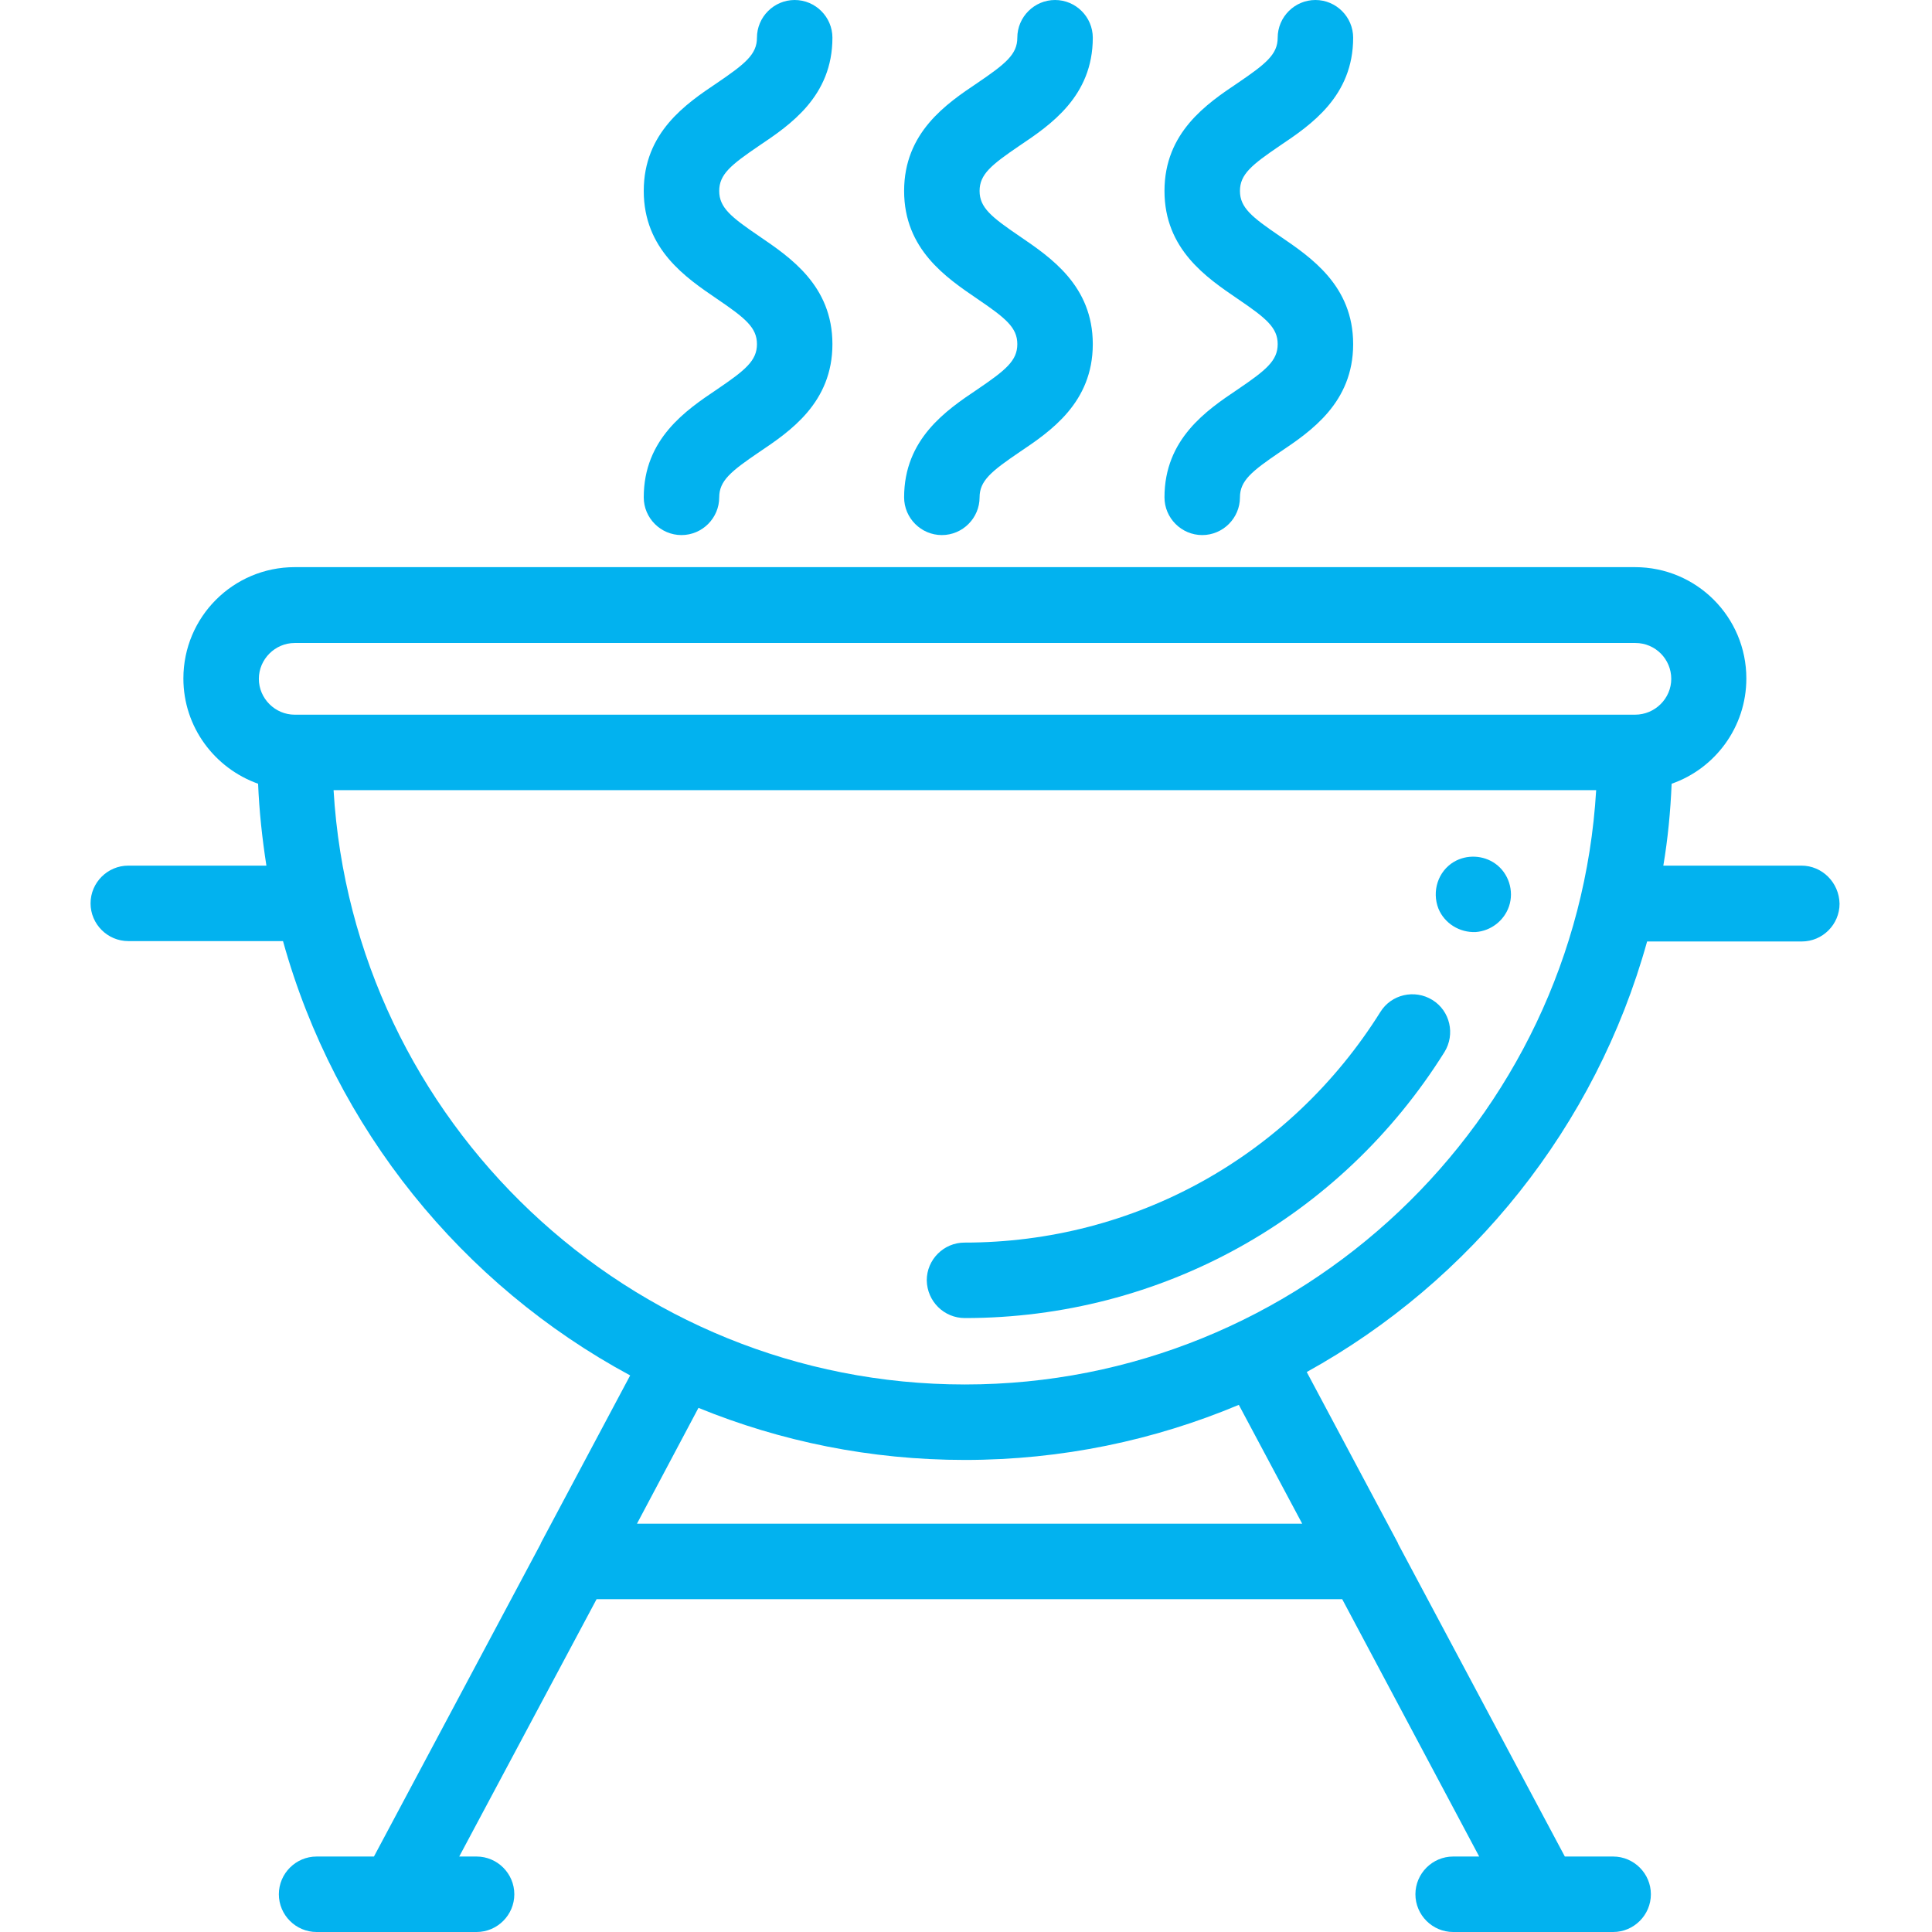 <?xml version="1.0" encoding="UTF-8"?> <!-- Generator: Adobe Illustrator 24.1.1, SVG Export Plug-In . SVG Version: 6.00 Build 0) --> <svg xmlns="http://www.w3.org/2000/svg" xmlns:xlink="http://www.w3.org/1999/xlink" version="1.1" id="Слой_1" x="0px" y="0px" viewBox="0 0 512 512" style="enable-background:new 0 0 512 512;" xml:space="preserve"> <style type="text/css"> .st0{fill:#02B2EF;} </style> <path class="st0" d="M190,103.2c-8.2,5.5-19.4,13.1-19.4,28.6c0,5.5,4.5,10,10,10s10-4.5,10-10c0-4.4,3.1-6.9,10.6-12 c8.2-5.5,19.4-13.1,19.4-28.6s-11.2-23-19.4-28.6c-7.5-5.1-10.6-7.6-10.6-12s3.1-6.9,10.6-12c8.2-5.5,19.4-13.1,19.4-28.6 c0-5.5-4.5-10-10-10c-5.5,0-10,4.5-10,10c0,4.4-3.1,6.9-10.6,12c-8.2,5.5-19.4,13.1-19.4,28.6s11.2,23,19.4,28.6 c7.5,5.1,10.6,7.6,10.6,12C200.6,95.6,197.5,98.1,190,103.2z"></path> <path class="st0" d="M259,103.2c-8.2,5.5-19.4,13.1-19.4,28.6c0,5.5,4.5,10,10,10s10-4.5,10-10c0-4.4,3.1-6.9,10.6-12 c8.2-5.5,19.4-13.1,19.4-28.6s-11.2-23-19.4-28.6c-7.5-5.1-10.6-7.6-10.6-12s3.1-6.9,10.6-12c8.2-5.5,19.4-13.1,19.4-28.6 c0-5.5-4.5-10-10-10c-5.5,0-10,4.5-10,10c0,4.4-3.1,6.9-10.6,12c-8.2,5.5-19.4,13.1-19.4,28.6c0,15.5,11.2,23,19.4,28.6 c7.5,5.1,10.6,7.6,10.6,12C269.6,95.6,266.5,98.1,259,103.2z"></path> <path class="st0" d="M328,103.2c-8.2,5.5-19.4,13.1-19.4,28.6c0,5.5,4.5,10,10,10s10-4.5,10-10c0-4.4,3.1-6.9,10.6-12 c8.2-5.5,19.4-13.1,19.4-28.6s-11.2-23-19.4-28.6c-7.5-5.1-10.6-7.6-10.6-12s3.1-6.9,10.6-12c8.2-5.5,19.4-13.1,19.4-28.6 c0-5.5-4.5-10-10-10c-5.5,0-10,4.5-10,10c0,4.4-3.1,6.9-10.6,12c-8.2,5.5-19.4,13.1-19.4,28.6s11.2,23,19.4,28.6 c7.5,5.1,10.6,7.6,10.6,12C338.6,95.6,335.5,98.1,328,103.2z"></path> <path class="st0" d="M477.4,229.4h-36.6c1.2-7.1,1.9-14.4,2.2-21.7c11.5-4,19.8-15,19.8-27.9c0-16.3-13.2-29.5-29.5-29.5H78.1 c-16.3,0-29.5,13.2-29.5,29.5c0,12.9,8.3,23.8,19.8,27.9c0.3,7.4,1.1,14.6,2.2,21.7H34c-5.5,0-10,4.5-10,10c0,5.5,4.5,10,10,10h41 c13.8,49.7,47.5,91.1,92,115.1L143.3,409c0,0,0,0.1,0,0.1L99.1,492H83.9c-5.5,0-10,4.5-10,10c0,5.5,4.5,10,10,10h42.4 c5.5,0,10-4.5,10-10c0-5.5-4.5-10-10-10h-4.6l36.4-68.2h197.6L392,492h-6.9c-5.5,0-10,4.5-10,10c0,5.5,4.5,10,10,10h42.4 c5.5,0,10-4.5,10-10c0-5.5-4.5-10-10-10h-12.8l-44.2-82.9c0,0,0,0,0-0.1l-24.2-45.4c43.6-24.1,76.6-65.1,90.2-114.1h41 c5.5,0,10-4.5,10-10C487.4,233.9,482.9,229.4,477.4,229.4z M168.8,403.8l16.3-30.7c21.8,8.9,45.6,13.8,70.6,13.8 c25.7,0,50.2-5.2,72.6-14.6l16.8,31.5H168.8z M255.7,366.9c-89,0-162.1-69.8-167.3-157.5H423C417.8,297.1,344.7,366.9,255.7,366.9z M433.3,189.4H78.1c-5.2,0-9.5-4.3-9.5-9.5c0-5.2,4.3-9.5,9.5-9.5h355.3c5.3,0,9.5,4.3,9.5,9.5C442.9,185.1,438.6,189.4,433.3,189.4 z"></path> <path class="st0" d="M255.7,349.3c51.9,0,99.5-26.4,127.1-70.5c2.9-4.7,1.5-10.9-3.2-13.8c-4.7-2.9-10.9-1.5-13.8,3.2 c-24,38.3-65.2,61.1-110.2,61.1c-5.5,0-10,4.5-10,10C245.7,344.9,250.2,349.3,255.7,349.3z"></path> <path class="st0" d="M381.2,240.8c1.6,3.9,5.6,6.4,9.9,6.2c4-0.3,7.5-3,8.8-6.8c1.4-4.1-0.1-8.8-3.6-11.3c-3.2-2.3-7.6-2.5-11-0.5 C381.1,230.9,379.4,236.2,381.2,240.8z"></path> </svg> 